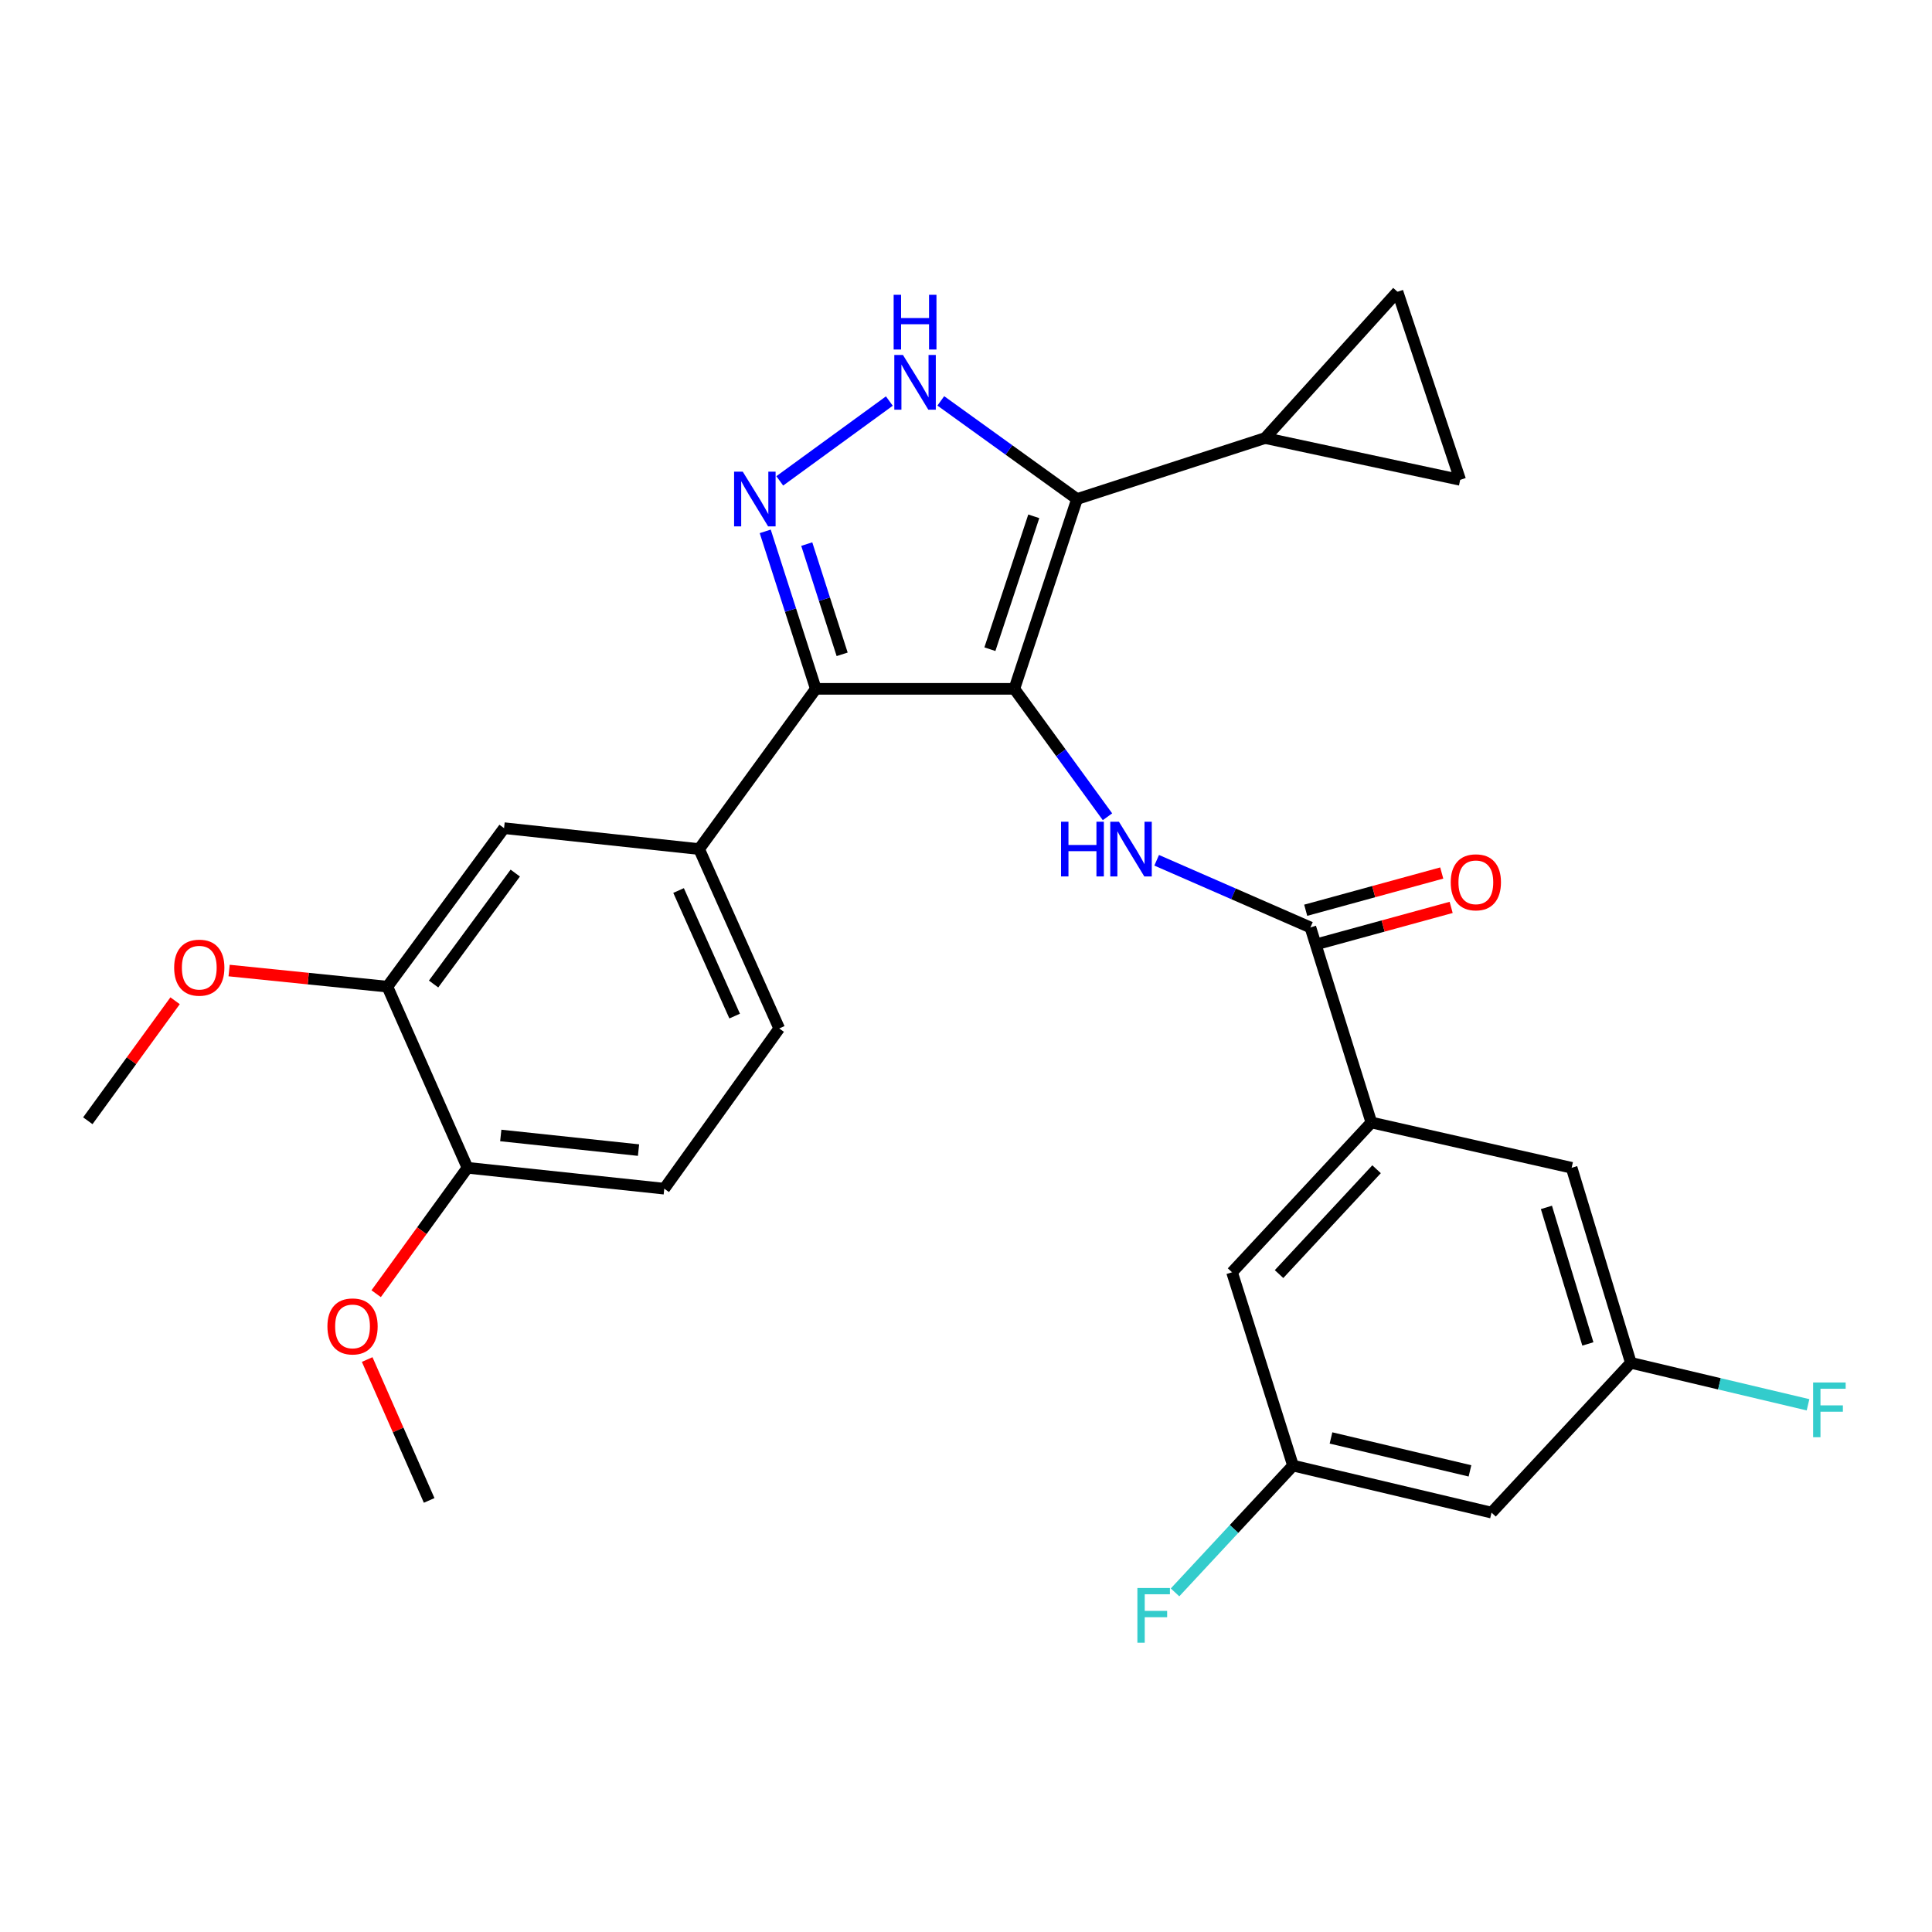 <?xml version='1.0' encoding='iso-8859-1'?>
<svg version='1.1' baseProfile='full'
              xmlns='http://www.w3.org/2000/svg'
                      xmlns:rdkit='http://www.rdkit.org/xml'
                      xmlns:xlink='http://www.w3.org/1999/xlink'
                  xml:space='preserve'
width='1000px' height='1000px' viewBox='0 0 1000 1000'>
<!-- END OF HEADER -->
<rect style='opacity:1.0;fill:#FFFFFF;stroke:none' width='1000' height='1000' x='0' y='0'> </rect>
<path class='bond-0' d='M 422.256,356.544 L 361.86,439.482' style='fill:none;fill-rule:evenodd;stroke:#000000;stroke-width:6px;stroke-linecap:butt;stroke-linejoin:miter;stroke-opacity:1' />
<path class='bond-1' d='M 422.256,356.544 L 525.018,356.544' style='fill:none;fill-rule:evenodd;stroke:#000000;stroke-width:6px;stroke-linecap:butt;stroke-linejoin:miter;stroke-opacity:1' />
<path class='bond-2' d='M 422.256,356.544 L 409.168,315.788' style='fill:none;fill-rule:evenodd;stroke:#000000;stroke-width:6px;stroke-linecap:butt;stroke-linejoin:miter;stroke-opacity:1' />
<path class='bond-2' d='M 409.168,315.788 L 396.08,275.032' style='fill:none;fill-rule:evenodd;stroke:#0000FF;stroke-width:6px;stroke-linecap:butt;stroke-linejoin:miter;stroke-opacity:1' />
<path class='bond-2' d='M 435.897,338.676 L 426.736,310.147' style='fill:none;fill-rule:evenodd;stroke:#000000;stroke-width:6px;stroke-linecap:butt;stroke-linejoin:miter;stroke-opacity:1' />
<path class='bond-2' d='M 426.736,310.147 L 417.574,281.618' style='fill:none;fill-rule:evenodd;stroke:#0000FF;stroke-width:6px;stroke-linecap:butt;stroke-linejoin:miter;stroke-opacity:1' />
<path class='bond-3' d='M 525.018,356.544 L 557.472,258.293' style='fill:none;fill-rule:evenodd;stroke:#000000;stroke-width:6px;stroke-linecap:butt;stroke-linejoin:miter;stroke-opacity:1' />
<path class='bond-3' d='M 512.366,336.02 L 535.083,267.243' style='fill:none;fill-rule:evenodd;stroke:#000000;stroke-width:6px;stroke-linecap:butt;stroke-linejoin:miter;stroke-opacity:1' />
<path class='bond-4' d='M 525.018,356.544 L 549.127,389.651' style='fill:none;fill-rule:evenodd;stroke:#000000;stroke-width:6px;stroke-linecap:butt;stroke-linejoin:miter;stroke-opacity:1' />
<path class='bond-4' d='M 549.127,389.651 L 573.235,422.757' style='fill:none;fill-rule:evenodd;stroke:#0000FF;stroke-width:6px;stroke-linecap:butt;stroke-linejoin:miter;stroke-opacity:1' />
<path class='bond-5' d='M 557.472,258.293 L 522.213,232.893' style='fill:none;fill-rule:evenodd;stroke:#000000;stroke-width:6px;stroke-linecap:butt;stroke-linejoin:miter;stroke-opacity:1' />
<path class='bond-5' d='M 522.213,232.893 L 486.955,207.494' style='fill:none;fill-rule:evenodd;stroke:#0000FF;stroke-width:6px;stroke-linecap:butt;stroke-linejoin:miter;stroke-opacity:1' />
<path class='bond-6' d='M 557.472,258.293 L 654.821,226.741' style='fill:none;fill-rule:evenodd;stroke:#000000;stroke-width:6px;stroke-linecap:butt;stroke-linejoin:miter;stroke-opacity:1' />
<path class='bond-7' d='M 460.327,207.586 L 403.598,248.902' style='fill:none;fill-rule:evenodd;stroke:#0000FF;stroke-width:6px;stroke-linecap:butt;stroke-linejoin:miter;stroke-opacity:1' />
<path class='bond-8' d='M 669.254,758.583 L 772.016,782.928' style='fill:none;fill-rule:evenodd;stroke:#000000;stroke-width:6px;stroke-linecap:butt;stroke-linejoin:miter;stroke-opacity:1' />
<path class='bond-8' d='M 688.922,744.281 L 760.856,761.322' style='fill:none;fill-rule:evenodd;stroke:#000000;stroke-width:6px;stroke-linecap:butt;stroke-linejoin:miter;stroke-opacity:1' />
<path class='bond-9' d='M 669.254,758.583 L 637.703,658.527' style='fill:none;fill-rule:evenodd;stroke:#000000;stroke-width:6px;stroke-linecap:butt;stroke-linejoin:miter;stroke-opacity:1' />
<path class='bond-10' d='M 669.254,758.583 L 638.726,791.397' style='fill:none;fill-rule:evenodd;stroke:#000000;stroke-width:6px;stroke-linecap:butt;stroke-linejoin:miter;stroke-opacity:1' />
<path class='bond-10' d='M 638.726,791.397 L 608.198,824.212' style='fill:none;fill-rule:evenodd;stroke:#33CCCC;stroke-width:6px;stroke-linecap:butt;stroke-linejoin:miter;stroke-opacity:1' />
<path class='bond-11' d='M 598.688,445.28 L 638.476,462.662' style='fill:none;fill-rule:evenodd;stroke:#0000FF;stroke-width:6px;stroke-linecap:butt;stroke-linejoin:miter;stroke-opacity:1' />
<path class='bond-11' d='M 638.476,462.662 L 678.264,480.044' style='fill:none;fill-rule:evenodd;stroke:#000000;stroke-width:6px;stroke-linecap:butt;stroke-linejoin:miter;stroke-opacity:1' />
<path class='bond-12' d='M 680.7,488.942 L 715.907,479.303' style='fill:none;fill-rule:evenodd;stroke:#000000;stroke-width:6px;stroke-linecap:butt;stroke-linejoin:miter;stroke-opacity:1' />
<path class='bond-12' d='M 715.907,479.303 L 751.114,469.665' style='fill:none;fill-rule:evenodd;stroke:#FF0000;stroke-width:6px;stroke-linecap:butt;stroke-linejoin:miter;stroke-opacity:1' />
<path class='bond-12' d='M 675.829,471.145 L 711.035,461.507' style='fill:none;fill-rule:evenodd;stroke:#000000;stroke-width:6px;stroke-linecap:butt;stroke-linejoin:miter;stroke-opacity:1' />
<path class='bond-12' d='M 711.035,461.507 L 746.242,451.869' style='fill:none;fill-rule:evenodd;stroke:#FF0000;stroke-width:6px;stroke-linecap:butt;stroke-linejoin:miter;stroke-opacity:1' />
<path class='bond-13' d='M 678.264,480.044 L 709.816,581.002' style='fill:none;fill-rule:evenodd;stroke:#000000;stroke-width:6px;stroke-linecap:butt;stroke-linejoin:miter;stroke-opacity:1' />
<path class='bond-14' d='M 772.016,782.928 L 844.129,705.403' style='fill:none;fill-rule:evenodd;stroke:#000000;stroke-width:6px;stroke-linecap:butt;stroke-linejoin:miter;stroke-opacity:1' />
<path class='bond-15' d='M 844.129,705.403 L 813.48,604.445' style='fill:none;fill-rule:evenodd;stroke:#000000;stroke-width:6px;stroke-linecap:butt;stroke-linejoin:miter;stroke-opacity:1' />
<path class='bond-15' d='M 821.876,695.619 L 800.422,624.948' style='fill:none;fill-rule:evenodd;stroke:#000000;stroke-width:6px;stroke-linecap:butt;stroke-linejoin:miter;stroke-opacity:1' />
<path class='bond-16' d='M 844.129,705.403 L 889.98,716.261' style='fill:none;fill-rule:evenodd;stroke:#000000;stroke-width:6px;stroke-linecap:butt;stroke-linejoin:miter;stroke-opacity:1' />
<path class='bond-16' d='M 889.98,716.261 L 935.831,727.119' style='fill:none;fill-rule:evenodd;stroke:#33CCCC;stroke-width:6px;stroke-linecap:butt;stroke-linejoin:miter;stroke-opacity:1' />
<path class='bond-17' d='M 654.821,226.741 L 755.79,248.37' style='fill:none;fill-rule:evenodd;stroke:#000000;stroke-width:6px;stroke-linecap:butt;stroke-linejoin:miter;stroke-opacity:1' />
<path class='bond-18' d='M 654.821,226.741 L 723.336,151.02' style='fill:none;fill-rule:evenodd;stroke:#000000;stroke-width:6px;stroke-linecap:butt;stroke-linejoin:miter;stroke-opacity:1' />
<path class='bond-19' d='M 755.79,248.37 L 723.336,151.02' style='fill:none;fill-rule:evenodd;stroke:#000000;stroke-width:6px;stroke-linecap:butt;stroke-linejoin:miter;stroke-opacity:1' />
<path class='bond-20' d='M 361.86,439.482 L 403.323,532.322' style='fill:none;fill-rule:evenodd;stroke:#000000;stroke-width:6px;stroke-linecap:butt;stroke-linejoin:miter;stroke-opacity:1' />
<path class='bond-20' d='M 351.232,460.932 L 380.256,525.92' style='fill:none;fill-rule:evenodd;stroke:#000000;stroke-width:6px;stroke-linecap:butt;stroke-linejoin:miter;stroke-opacity:1' />
<path class='bond-21' d='M 361.86,439.482 L 260.901,428.657' style='fill:none;fill-rule:evenodd;stroke:#000000;stroke-width:6px;stroke-linecap:butt;stroke-linejoin:miter;stroke-opacity:1' />
<path class='bond-22' d='M 403.323,532.322 L 343.829,615.259' style='fill:none;fill-rule:evenodd;stroke:#000000;stroke-width:6px;stroke-linecap:butt;stroke-linejoin:miter;stroke-opacity:1' />
<path class='bond-23' d='M 260.901,428.657 L 200.505,510.693' style='fill:none;fill-rule:evenodd;stroke:#000000;stroke-width:6px;stroke-linecap:butt;stroke-linejoin:miter;stroke-opacity:1' />
<path class='bond-23' d='M 266.7,451.902 L 224.423,509.327' style='fill:none;fill-rule:evenodd;stroke:#000000;stroke-width:6px;stroke-linecap:butt;stroke-linejoin:miter;stroke-opacity:1' />
<path class='bond-24' d='M 343.829,615.259 L 241.969,604.445' style='fill:none;fill-rule:evenodd;stroke:#000000;stroke-width:6px;stroke-linecap:butt;stroke-linejoin:miter;stroke-opacity:1' />
<path class='bond-24' d='M 330.498,595.289 L 259.196,587.719' style='fill:none;fill-rule:evenodd;stroke:#000000;stroke-width:6px;stroke-linecap:butt;stroke-linejoin:miter;stroke-opacity:1' />
<path class='bond-25' d='M 200.505,510.693 L 241.969,604.445' style='fill:none;fill-rule:evenodd;stroke:#000000;stroke-width:6px;stroke-linecap:butt;stroke-linejoin:miter;stroke-opacity:1' />
<path class='bond-26' d='M 200.505,510.693 L 159.548,506.523' style='fill:none;fill-rule:evenodd;stroke:#000000;stroke-width:6px;stroke-linecap:butt;stroke-linejoin:miter;stroke-opacity:1' />
<path class='bond-26' d='M 159.548,506.523 L 118.591,502.353' style='fill:none;fill-rule:evenodd;stroke:#FF0000;stroke-width:6px;stroke-linecap:butt;stroke-linejoin:miter;stroke-opacity:1' />
<path class='bond-27' d='M 241.969,604.445 L 218.333,637.031' style='fill:none;fill-rule:evenodd;stroke:#000000;stroke-width:6px;stroke-linecap:butt;stroke-linejoin:miter;stroke-opacity:1' />
<path class='bond-27' d='M 218.333,637.031 L 194.698,669.617' style='fill:none;fill-rule:evenodd;stroke:#FF0000;stroke-width:6px;stroke-linecap:butt;stroke-linejoin:miter;stroke-opacity:1' />
<path class='bond-28' d='M 190.051,703.692 L 206.092,740.153' style='fill:none;fill-rule:evenodd;stroke:#FF0000;stroke-width:6px;stroke-linecap:butt;stroke-linejoin:miter;stroke-opacity:1' />
<path class='bond-28' d='M 206.092,740.153 L 222.134,776.614' style='fill:none;fill-rule:evenodd;stroke:#000000;stroke-width:6px;stroke-linecap:butt;stroke-linejoin:miter;stroke-opacity:1' />
<path class='bond-29' d='M 90.626,517.993 L 68.04,549.046' style='fill:none;fill-rule:evenodd;stroke:#FF0000;stroke-width:6px;stroke-linecap:butt;stroke-linejoin:miter;stroke-opacity:1' />
<path class='bond-29' d='M 68.04,549.046 L 45.455,580.1' style='fill:none;fill-rule:evenodd;stroke:#000000;stroke-width:6px;stroke-linecap:butt;stroke-linejoin:miter;stroke-opacity:1' />
<path class='bond-30' d='M 813.48,604.445 L 709.816,581.002' style='fill:none;fill-rule:evenodd;stroke:#000000;stroke-width:6px;stroke-linecap:butt;stroke-linejoin:miter;stroke-opacity:1' />
<path class='bond-31' d='M 709.816,581.002 L 637.703,658.527' style='fill:none;fill-rule:evenodd;stroke:#000000;stroke-width:6px;stroke-linecap:butt;stroke-linejoin:miter;stroke-opacity:1' />
<path class='bond-31' d='M 712.509,605.197 L 662.03,659.465' style='fill:none;fill-rule:evenodd;stroke:#000000;stroke-width:6px;stroke-linecap:butt;stroke-linejoin:miter;stroke-opacity:1' />
<path  class='atom-3' d='M 467.372 183.736
L 476.652 198.736
Q 477.572 200.216, 479.052 202.896
Q 480.532 205.576, 480.612 205.736
L 480.612 183.736
L 484.372 183.736
L 484.372 212.056
L 480.492 212.056
L 470.532 195.656
Q 469.372 193.736, 468.132 191.536
Q 466.932 189.336, 466.572 188.656
L 466.572 212.056
L 462.892 212.056
L 462.892 183.736
L 467.372 183.736
' fill='#0000FF'/>
<path  class='atom-3' d='M 462.552 152.584
L 466.392 152.584
L 466.392 164.624
L 480.872 164.624
L 480.872 152.584
L 484.712 152.584
L 484.712 180.904
L 480.872 180.904
L 480.872 167.824
L 466.392 167.824
L 466.392 180.904
L 462.552 180.904
L 462.552 152.584
' fill='#0000FF'/>
<path  class='atom-4' d='M 384.445 244.133
L 393.725 259.133
Q 394.645 260.613, 396.125 263.293
Q 397.605 265.973, 397.685 266.133
L 397.685 244.133
L 401.445 244.133
L 401.445 272.453
L 397.565 272.453
L 387.605 256.053
Q 386.445 254.133, 385.205 251.933
Q 384.005 249.733, 383.645 249.053
L 383.645 272.453
L 379.965 272.453
L 379.965 244.133
L 384.445 244.133
' fill='#0000FF'/>
<path  class='atom-6' d='M 549.195 425.322
L 553.035 425.322
L 553.035 437.362
L 567.515 437.362
L 567.515 425.322
L 571.355 425.322
L 571.355 453.642
L 567.515 453.642
L 567.515 440.562
L 553.035 440.562
L 553.035 453.642
L 549.195 453.642
L 549.195 425.322
' fill='#0000FF'/>
<path  class='atom-6' d='M 579.155 425.322
L 588.435 440.322
Q 589.355 441.802, 590.835 444.482
Q 592.315 447.162, 592.395 447.322
L 592.395 425.322
L 596.155 425.322
L 596.155 453.642
L 592.275 453.642
L 582.315 437.242
Q 581.155 435.322, 579.915 433.122
Q 578.715 430.922, 578.355 430.242
L 578.355 453.642
L 574.675 453.642
L 574.675 425.322
L 579.155 425.322
' fill='#0000FF'/>
<path  class='atom-8' d='M 750.898 456.68
Q 750.898 449.88, 754.258 446.08
Q 757.618 442.28, 763.898 442.28
Q 770.178 442.28, 773.538 446.08
Q 776.898 449.88, 776.898 456.68
Q 776.898 463.56, 773.498 467.48
Q 770.098 471.36, 763.898 471.36
Q 757.658 471.36, 754.258 467.48
Q 750.898 463.6, 750.898 456.68
M 763.898 468.16
Q 768.218 468.16, 770.538 465.28
Q 772.898 462.36, 772.898 456.68
Q 772.898 451.12, 770.538 448.32
Q 768.218 445.48, 763.898 445.48
Q 759.578 445.48, 757.218 448.28
Q 754.898 451.08, 754.898 456.68
Q 754.898 462.4, 757.218 465.28
Q 759.578 468.16, 763.898 468.16
' fill='#FF0000'/>
<path  class='atom-19' d='M 169.474 686.55
Q 169.474 679.75, 172.834 675.95
Q 176.194 672.15, 182.474 672.15
Q 188.754 672.15, 192.114 675.95
Q 195.474 679.75, 195.474 686.55
Q 195.474 693.43, 192.074 697.35
Q 188.674 701.23, 182.474 701.23
Q 176.234 701.23, 172.834 697.35
Q 169.474 693.47, 169.474 686.55
M 182.474 698.03
Q 186.794 698.03, 189.114 695.15
Q 191.474 692.23, 191.474 686.55
Q 191.474 680.99, 189.114 678.19
Q 186.794 675.35, 182.474 675.35
Q 178.154 675.35, 175.794 678.15
Q 173.474 680.95, 173.474 686.55
Q 173.474 692.27, 175.794 695.15
Q 178.154 698.03, 182.474 698.03
' fill='#FF0000'/>
<path  class='atom-20' d='M 90.145 500.861
Q 90.145 494.061, 93.505 490.261
Q 96.865 486.461, 103.145 486.461
Q 109.425 486.461, 112.785 490.261
Q 116.145 494.061, 116.145 500.861
Q 116.145 507.741, 112.745 511.661
Q 109.345 515.541, 103.145 515.541
Q 96.905 515.541, 93.505 511.661
Q 90.145 507.781, 90.145 500.861
M 103.145 512.341
Q 107.465 512.341, 109.785 509.461
Q 112.145 506.541, 112.145 500.861
Q 112.145 495.301, 109.785 492.501
Q 107.465 489.661, 103.145 489.661
Q 98.825 489.661, 96.465 492.461
Q 94.145 495.261, 94.145 500.861
Q 94.145 506.581, 96.465 509.461
Q 98.825 512.341, 103.145 512.341
' fill='#FF0000'/>
<path  class='atom-27' d='M 938.471 715.578
L 955.311 715.578
L 955.311 718.818
L 942.271 718.818
L 942.271 727.418
L 953.871 727.418
L 953.871 730.698
L 942.271 730.698
L 942.271 743.898
L 938.471 743.898
L 938.471 715.578
' fill='#33CCCC'/>
<path  class='atom-28' d='M 588.711 821.948
L 605.551 821.948
L 605.551 825.188
L 592.511 825.188
L 592.511 833.788
L 604.111 833.788
L 604.111 837.068
L 592.511 837.068
L 592.511 850.268
L 588.711 850.268
L 588.711 821.948
' fill='#33CCCC'/>
</svg>
